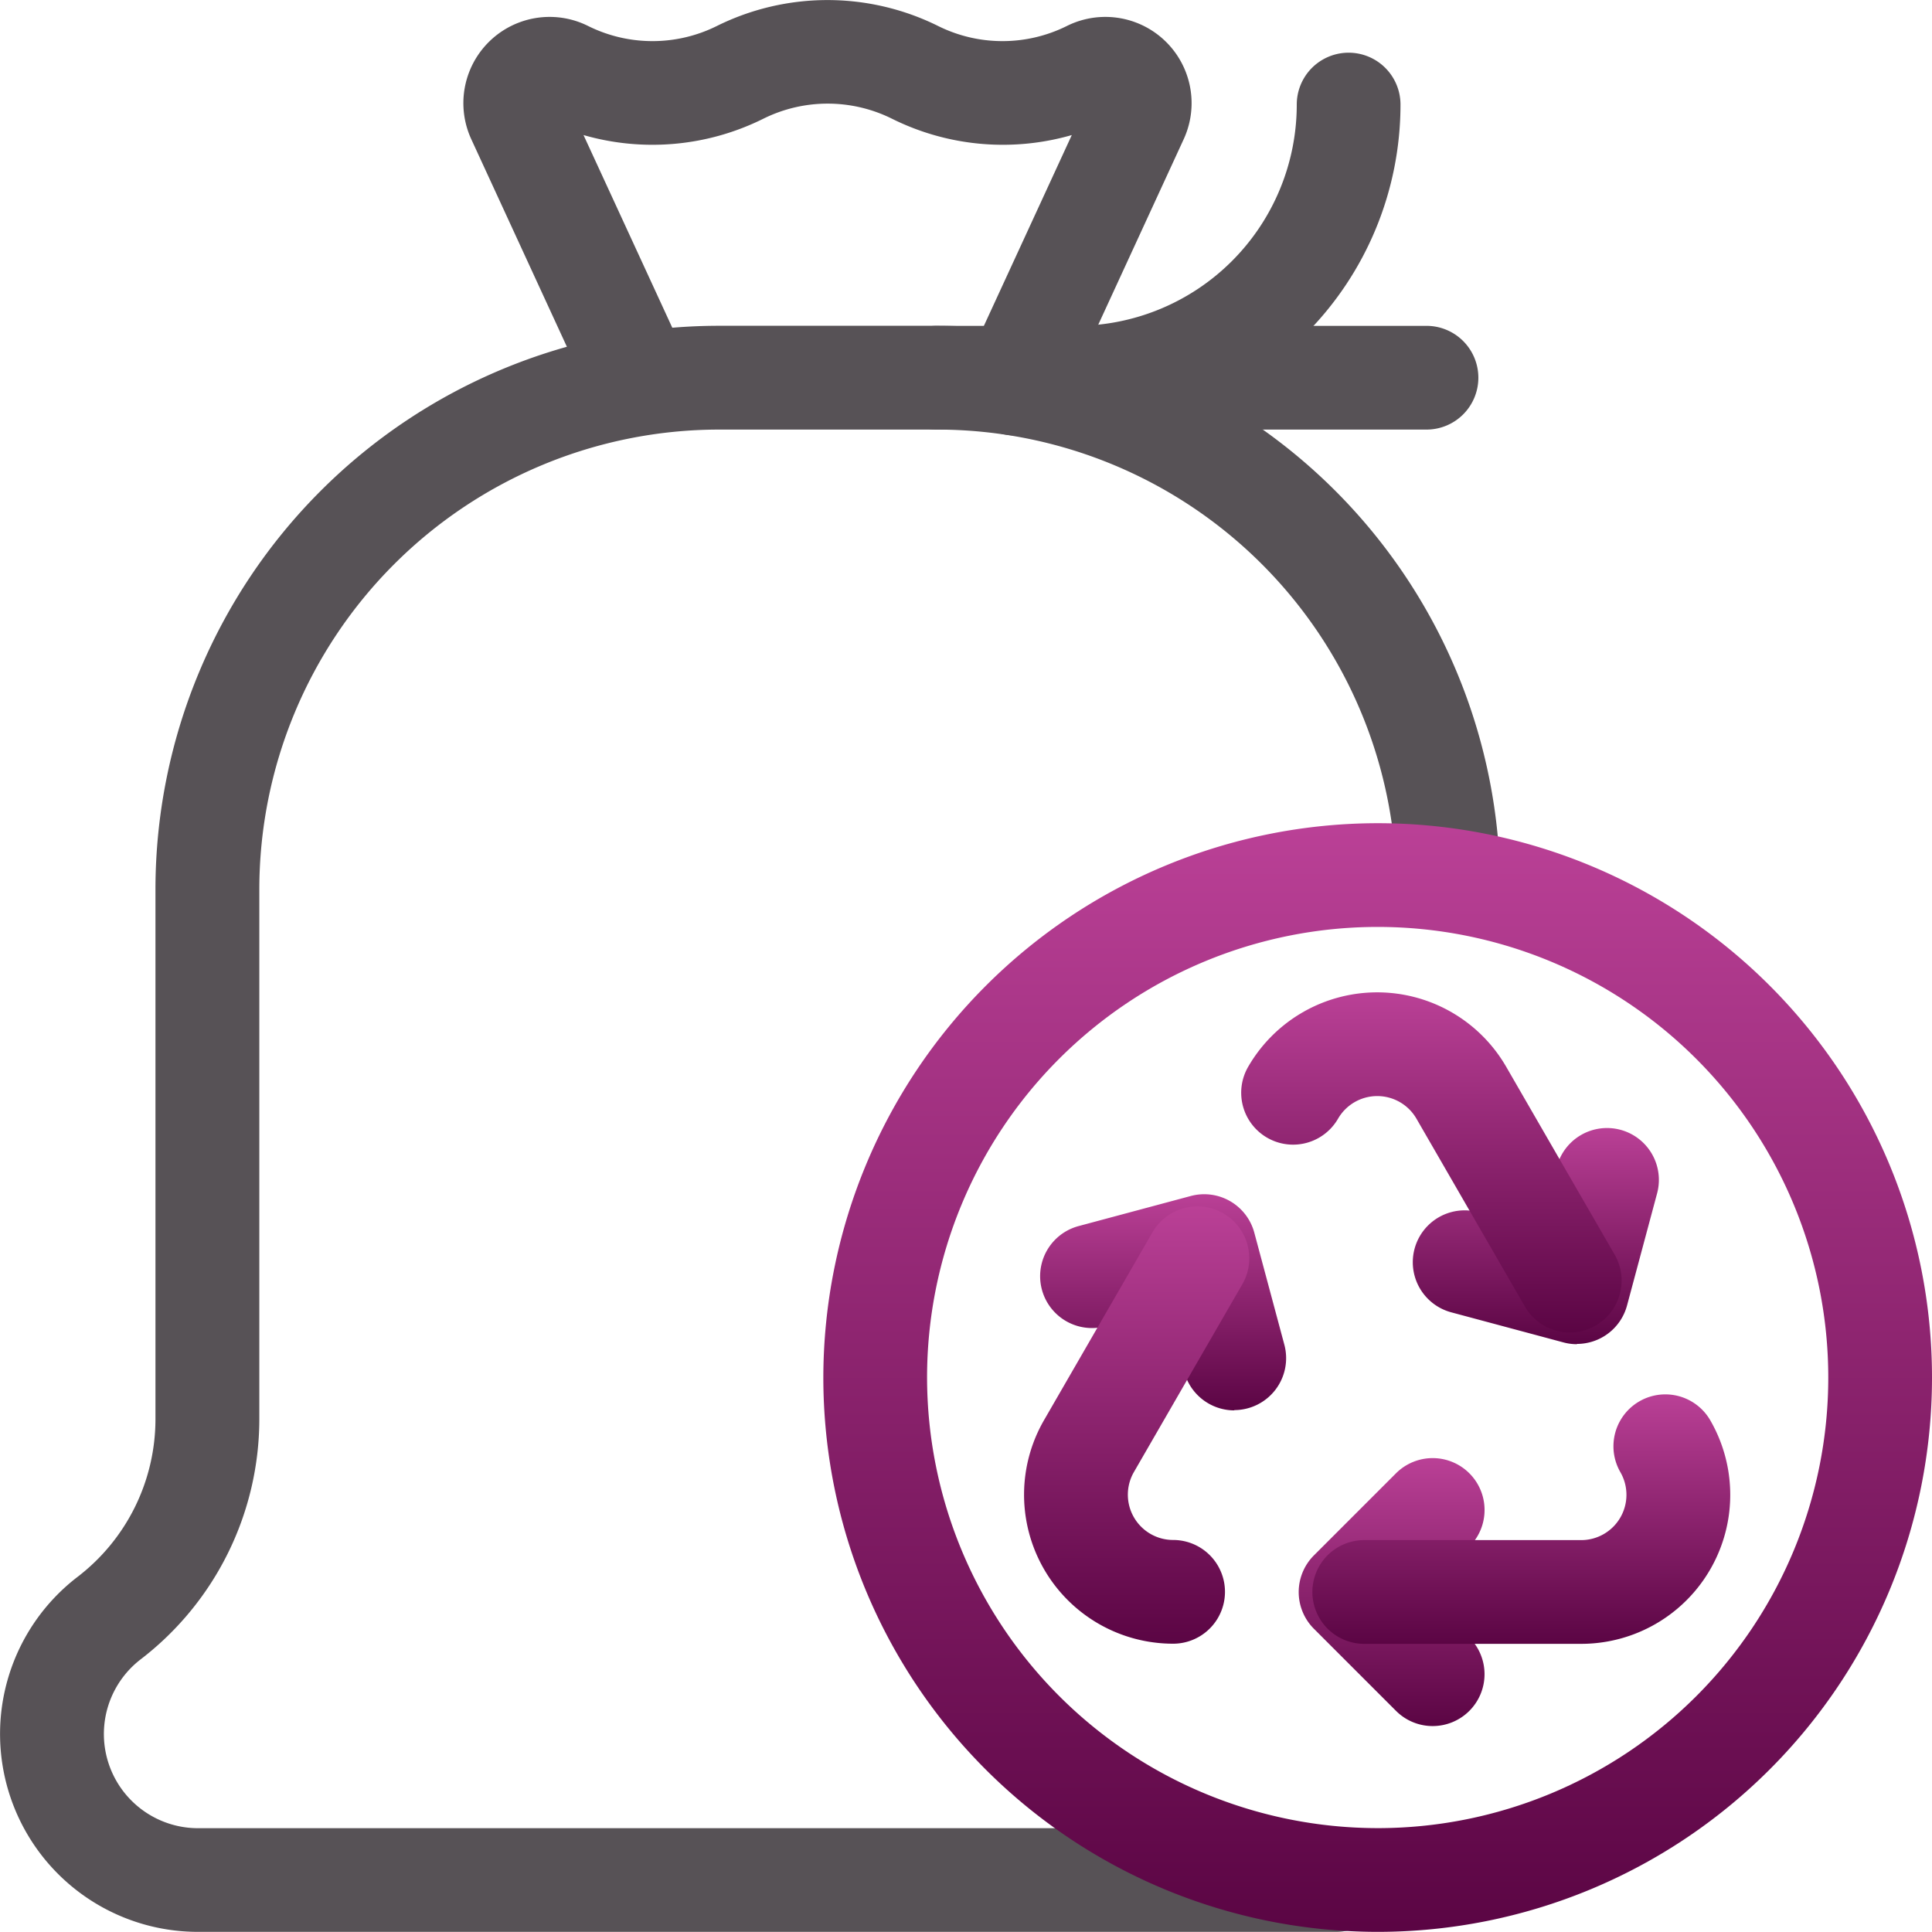 <svg xmlns="http://www.w3.org/2000/svg" xmlns:xlink="http://www.w3.org/1999/xlink" width="27.938" height="27.936" viewBox="0 0 27.938 27.936"><defs><linearGradient id="a" x1="0.5" x2="0.5" y2="1" gradientUnits="objectBoundingBox"><stop offset="0" stop-color="#ba4096"/><stop offset="1" stop-color="#5b0544"/></linearGradient></defs><g transform="translate(-10.25 -10.252)"><path d="M29.568,120.838H13.112a2.862,2.862,0,0,1-1.737-5.136,2.876,2.876,0,0,0,1.123-2.272v-7.672a8.154,8.154,0,0,1,8.145-8.145H23.8a8.145,8.145,0,0,1,8.142,7.949l-1.5.035A6.645,6.645,0,0,0,23.8,99.114H20.642A6.652,6.652,0,0,0,14,105.759v7.672a4.384,4.384,0,0,1-1.713,3.464,1.362,1.362,0,0,0,.827,2.444H29.568v.736l.635.414-.006.01A.75.75,0,0,1,29.568,120.838Z" transform="translate(0 -82.65)" fill="#575256"/><path d="M142.427,16.548a.75.75,0,0,1-.681-1.064l1.511-3.279a3.6,3.6,0,0,1-2.6-.236,2.09,2.09,0,0,0-1.861,0,3.6,3.6,0,0,1-2.6.236l1.511,3.279a.75.75,0,0,1-1.362.628l-1.772-3.847a1.247,1.247,0,0,1,1.69-1.637,2.09,2.09,0,0,0,1.861,0,3.6,3.6,0,0,1,3.2,0,2.09,2.09,0,0,0,1.861,0,1.247,1.247,0,0,1,1.69,1.637l-1.772,3.847A.75.75,0,0,1,142.427,16.548Z" transform="translate(-117.508)" fill="#575256"/><path d="M285.331,29.878a.75.75,0,0,1,0-1.5,3.2,3.2,0,0,0,3.2-3.2.75.75,0,1,1,1.5,0A4.7,4.7,0,0,1,285.331,29.878Z" transform="translate(-259.529 -13.414)" fill="#575256"/><path d="M7.079.75H0A.75.75,0,0,1-.75,0,.75.75,0,0,1,0-.75H7.079a.75.75,0,0,1,.75.75A.75.75,0,0,1,7.079.75Z" transform="translate(23.799 15.714)" fill="#575256"/><path d="M291.8,333.543a.75.75,0,0,1-.724-.556l-.24-.9-.9.24a.75.75,0,1,1-.388-1.449l1.622-.435a.75.75,0,0,1,.919.53l.435,1.622a.751.751,0,0,1-.725.944Z" transform="translate(-263.701 -302.896)" fill="url(#a)"/><path d="M286.823,339.936a2.155,2.155,0,0,1-1.866-3.232l1.568-2.716a.75.75,0,1,1,1.3.75l-1.568,2.716a.655.655,0,0,0,.567.982.75.75,0,0,1,0,1.5Z" transform="translate(-259.61 -305.915)" fill="url(#a)"/><path d="M360.26,404.977a.747.747,0,0,1-.53-.22l-1.187-1.187a.75.75,0,0,1,0-1.061l1.187-1.187a.75.75,0,0,1,1.061,1.061l-.657.657.657.657a.75.75,0,0,1-.53,1.28Z" transform="translate(-329.293 -369.765)" fill="url(#a)"/><path d="M365.868,387.611h-3.137a.75.75,0,0,1,0-1.5h3.137a.655.655,0,0,0,.567-.982.75.75,0,1,1,1.3-.75,2.155,2.155,0,0,1-1.866,3.232Z" transform="translate(-332.753 -353.588)" fill="url(#a)"/><path d="M391.269,315.815a.75.75,0,0,1-.194-.026l-1.622-.435a.75.75,0,1,1,.388-1.449l.9.24.24-.9a.75.75,0,0,1,1.449.388l-.435,1.622a.75.75,0,0,1-.724.556Z" transform="translate(-358.217 -286.125)" fill="url(#a)"/><path d="M347.672,281.161a.75.75,0,0,1-.65-.375l-1.568-2.716a.655.655,0,0,0-1.134,0,.75.75,0,1,1-1.3-.75,2.155,2.155,0,0,1,3.732,0l1.568,2.716a.75.75,0,0,1-.649,1.125Z" transform="translate(-314.721 -251.641)" fill="url(#a)"/><path d="M7.266-.75A8.016,8.016,0,1,1-.75,7.266,8.025,8.025,0,0,1,7.266-.75Zm0,14.532A6.516,6.516,0,1,0,.75,7.266,6.523,6.523,0,0,0,7.266,13.782Z" transform="translate(22.906 22.906)" fill="url(#a)"/></g></svg>